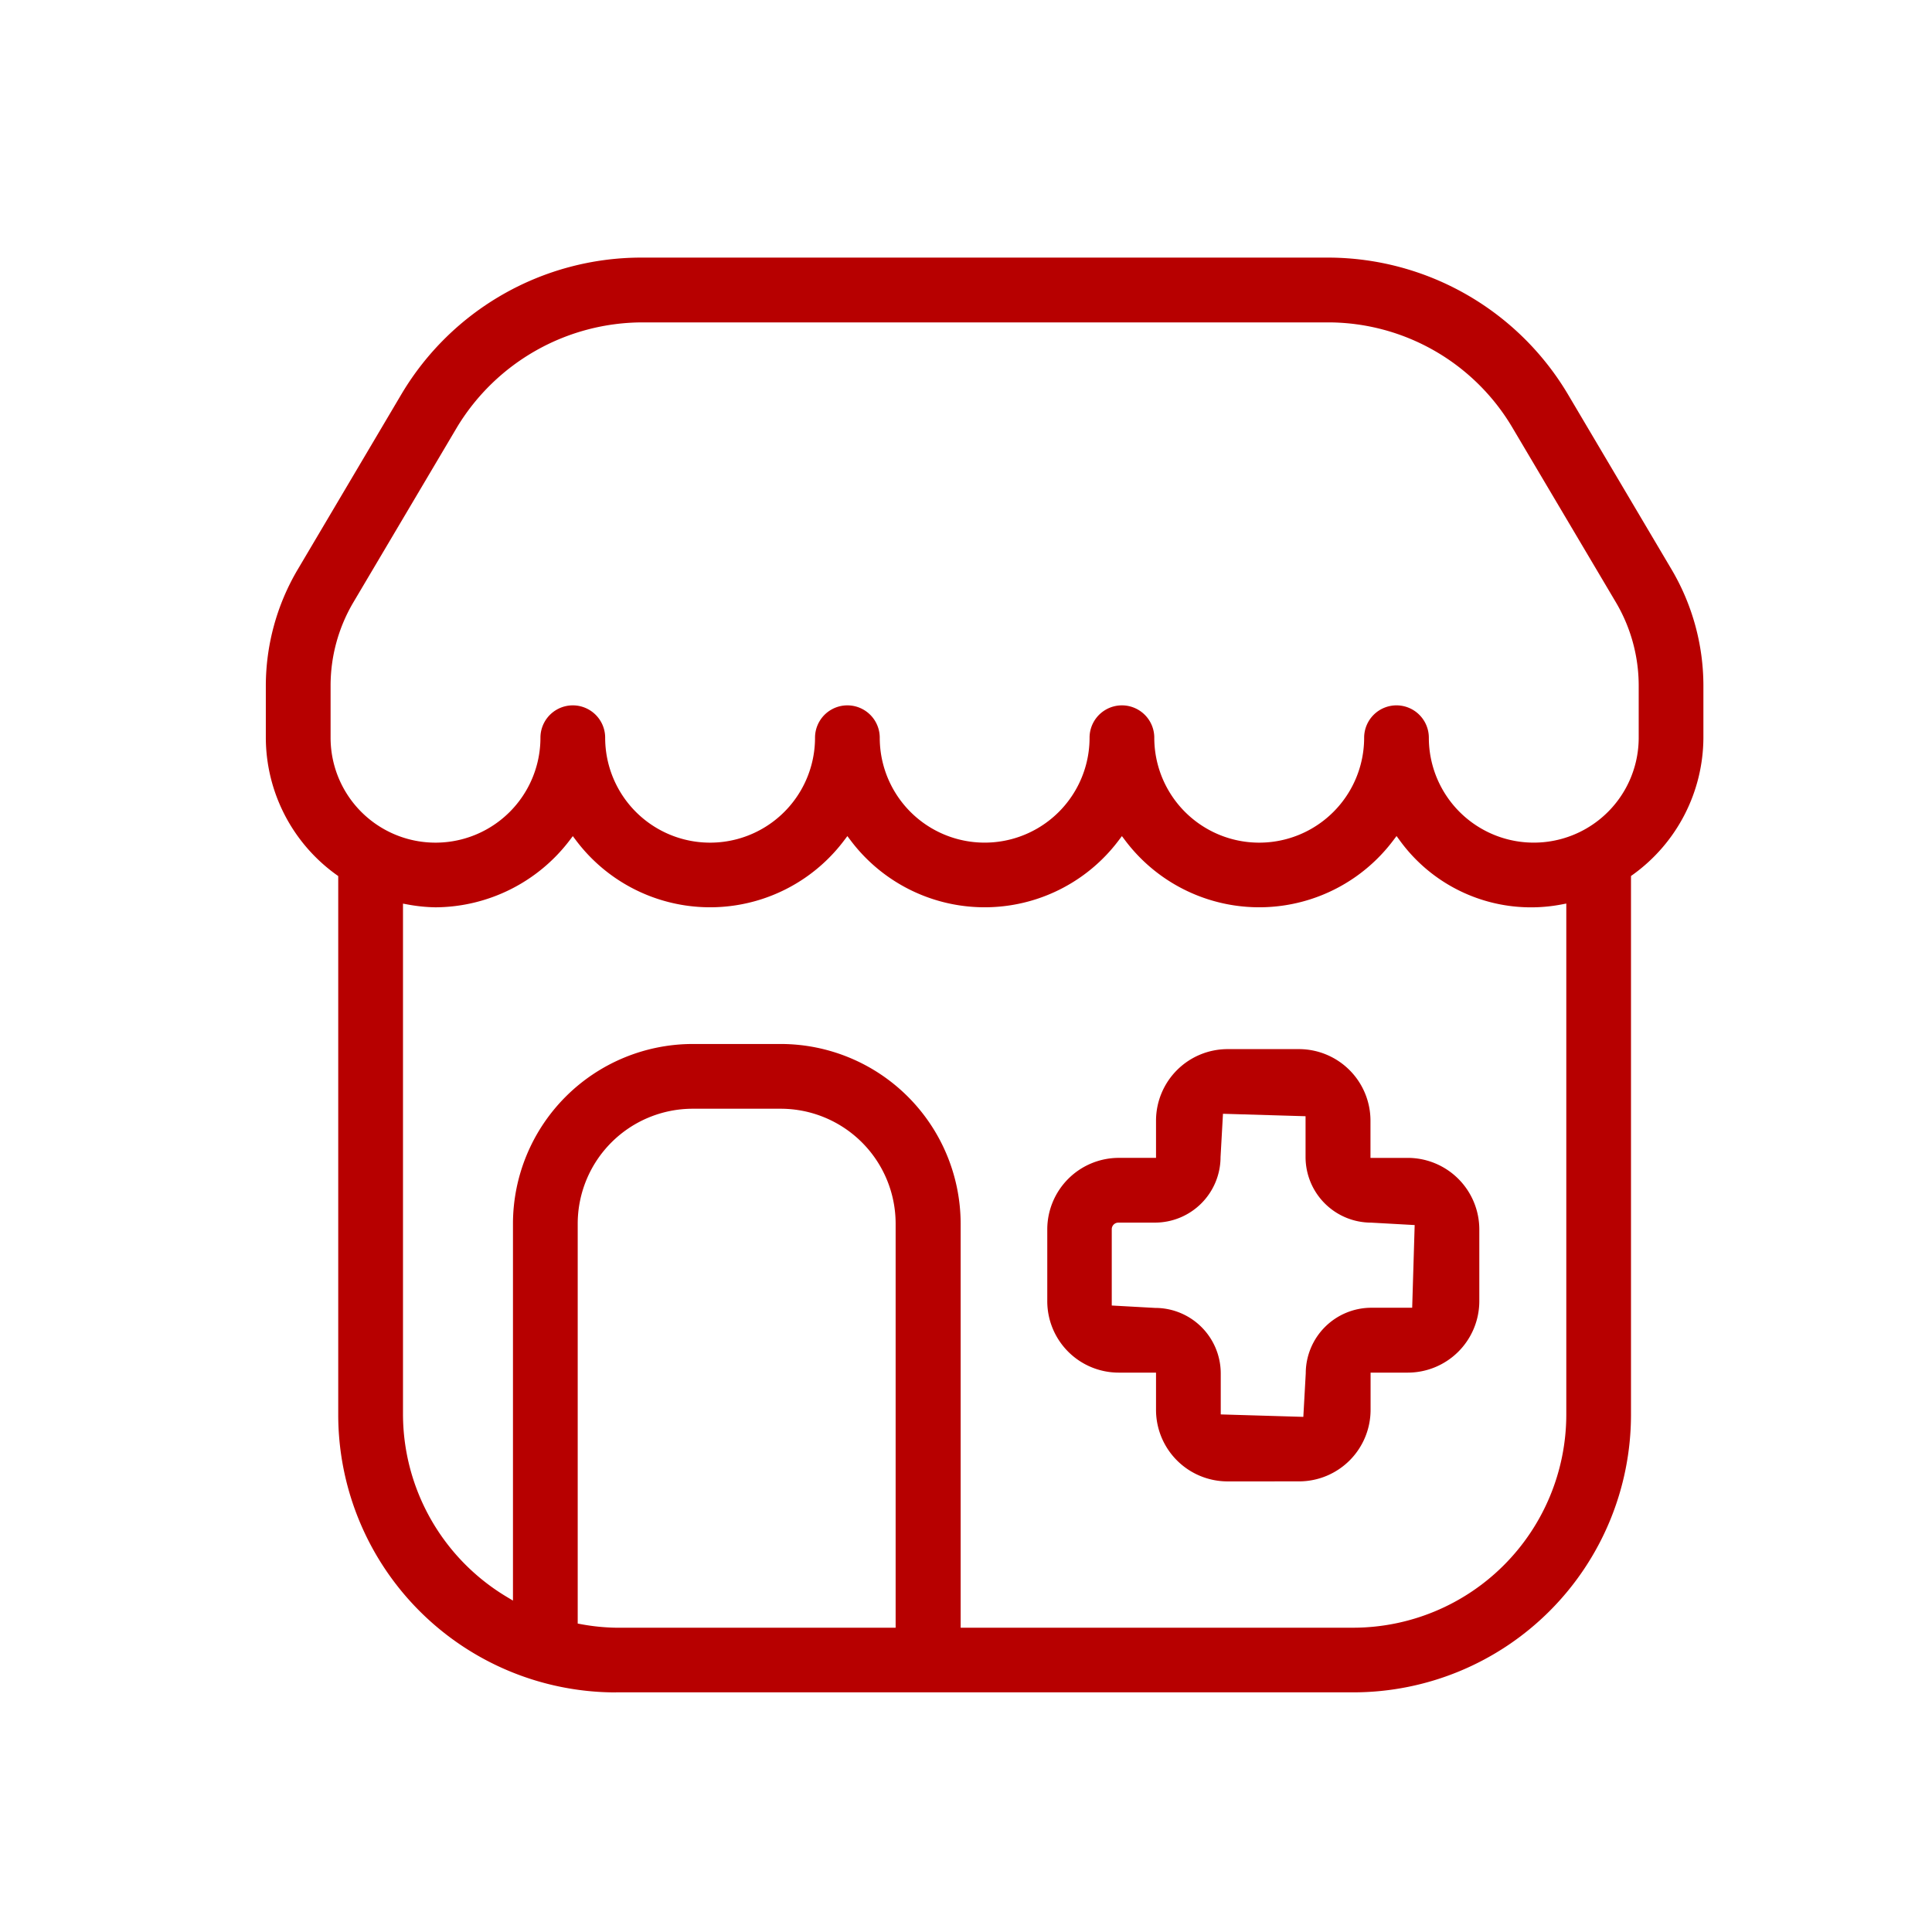 <svg xmlns="http://www.w3.org/2000/svg" xmlns:xlink="http://www.w3.org/1999/xlink" width="90" height="90" viewBox="0 0 90 90"><defs><clipPath id="clip-pharmacy-management-system"><rect width="90" height="90"></rect></clipPath></defs><g id="pharmacy-management-system" clip-path="url(#clip-pharmacy-management-system)"><g id="Group_948" data-name="Group 948" transform="translate(-102.896 19.818)"><path id="Path_638" data-name="Path 638" d="M131.581,59.021a12.939,12.939,0,0,1-12.929-12.929v-25.1l-.086-.061a7.886,7.886,0,0,1-3.287-6.38V12.126a10.668,10.668,0,0,1,1.484-5.412l4.844-8.187a13,13,0,0,1,11.131-6.345h32.074a13.019,13.019,0,0,1,11.11,6.345l4.842,8.182a10.667,10.667,0,0,1,1.483,5.417v2.422a7.9,7.9,0,0,1-3.287,6.38l-.086.061v25.1a12.939,12.939,0,0,1-12.928,12.929H131.581Zm3.571-27.19a5.361,5.361,0,0,0-5.344,5.343v18.64l.167.031a9.823,9.823,0,0,0,1.6.162h13.043V37.175a5.357,5.357,0,0,0-5.344-5.344Zm4.136-3.016a8.387,8.387,0,0,1,8.359,8.359V56.007h18.3a9.938,9.938,0,0,0,9.913-9.913V22.273l-.244.046a7.555,7.555,0,0,1-7.5-2.968l-.163-.223-.167.22a7.815,7.815,0,0,1-12.463,0l-.164-.217-.164.217a7.813,7.813,0,0,1-12.461,0l-.164-.217-.164.217a7.815,7.815,0,0,1-12.463,0l-.163-.216-.164.216a7.91,7.91,0,0,1-6.231,3.1,7.723,7.723,0,0,1-1.273-.127l-.243-.045V46.1a9.934,9.934,0,0,0,4.813,8.458l.31.186V37.174a8.383,8.383,0,0,1,8.36-8.359ZM167.95,13.04a1.509,1.509,0,0,1,1.507,1.507,4.888,4.888,0,0,0,9.776,0V12.126a7.638,7.638,0,0,0-1.056-3.875L173.326.062A9.982,9.982,0,0,0,164.8-4.8H132.826A10.115,10.115,0,0,0,124.2.061L119.352,8.25a7.636,7.636,0,0,0-1.056,3.876v2.422a4.888,4.888,0,0,0,9.776,0,1.507,1.507,0,1,1,3.015,0,4.888,4.888,0,0,0,9.776,0,1.507,1.507,0,1,1,3.015,0,4.887,4.887,0,0,0,9.774,0,1.507,1.507,0,1,1,3.015,0,4.888,4.888,0,0,0,9.776,0A1.509,1.509,0,0,1,167.95,13.04Z" transform="translate(0 0)" fill="#b70000"></path><path id="Path_639" data-name="Path 639" d="M176.8,66.132a3.334,3.334,0,0,1-3.325-3.322V61.065h-1.744a3.328,3.328,0,0,1-3.322-3.329V54.386a3.335,3.335,0,0,1,3.322-3.325h1.744V49.32a3.336,3.336,0,0,1,3.325-3.325h3.343a3.334,3.334,0,0,1,3.322,3.325v1.742h1.745a3.335,3.335,0,0,1,3.325,3.325v3.356a3.334,3.334,0,0,1-3.325,3.322H183.47v1.744a3.333,3.333,0,0,1-3.322,3.322Zm-5.077-12.054a.306.306,0,0,0-.31.31v3.551l2.022.112a3.054,3.054,0,0,1,3.055,3.046v1.915l3.847.114.113-2.028a3.058,3.058,0,0,1,3.046-3.055h1.912l.116-3.852-2.028-.113a3.057,3.057,0,0,1-3.055-3.044V49.121l-3.847-.114-.113,2.015a3.058,3.058,0,0,1-3.047,3.055Z" transform="translate(-16.727 -16.941)" fill="#b70000"></path></g></g></svg>